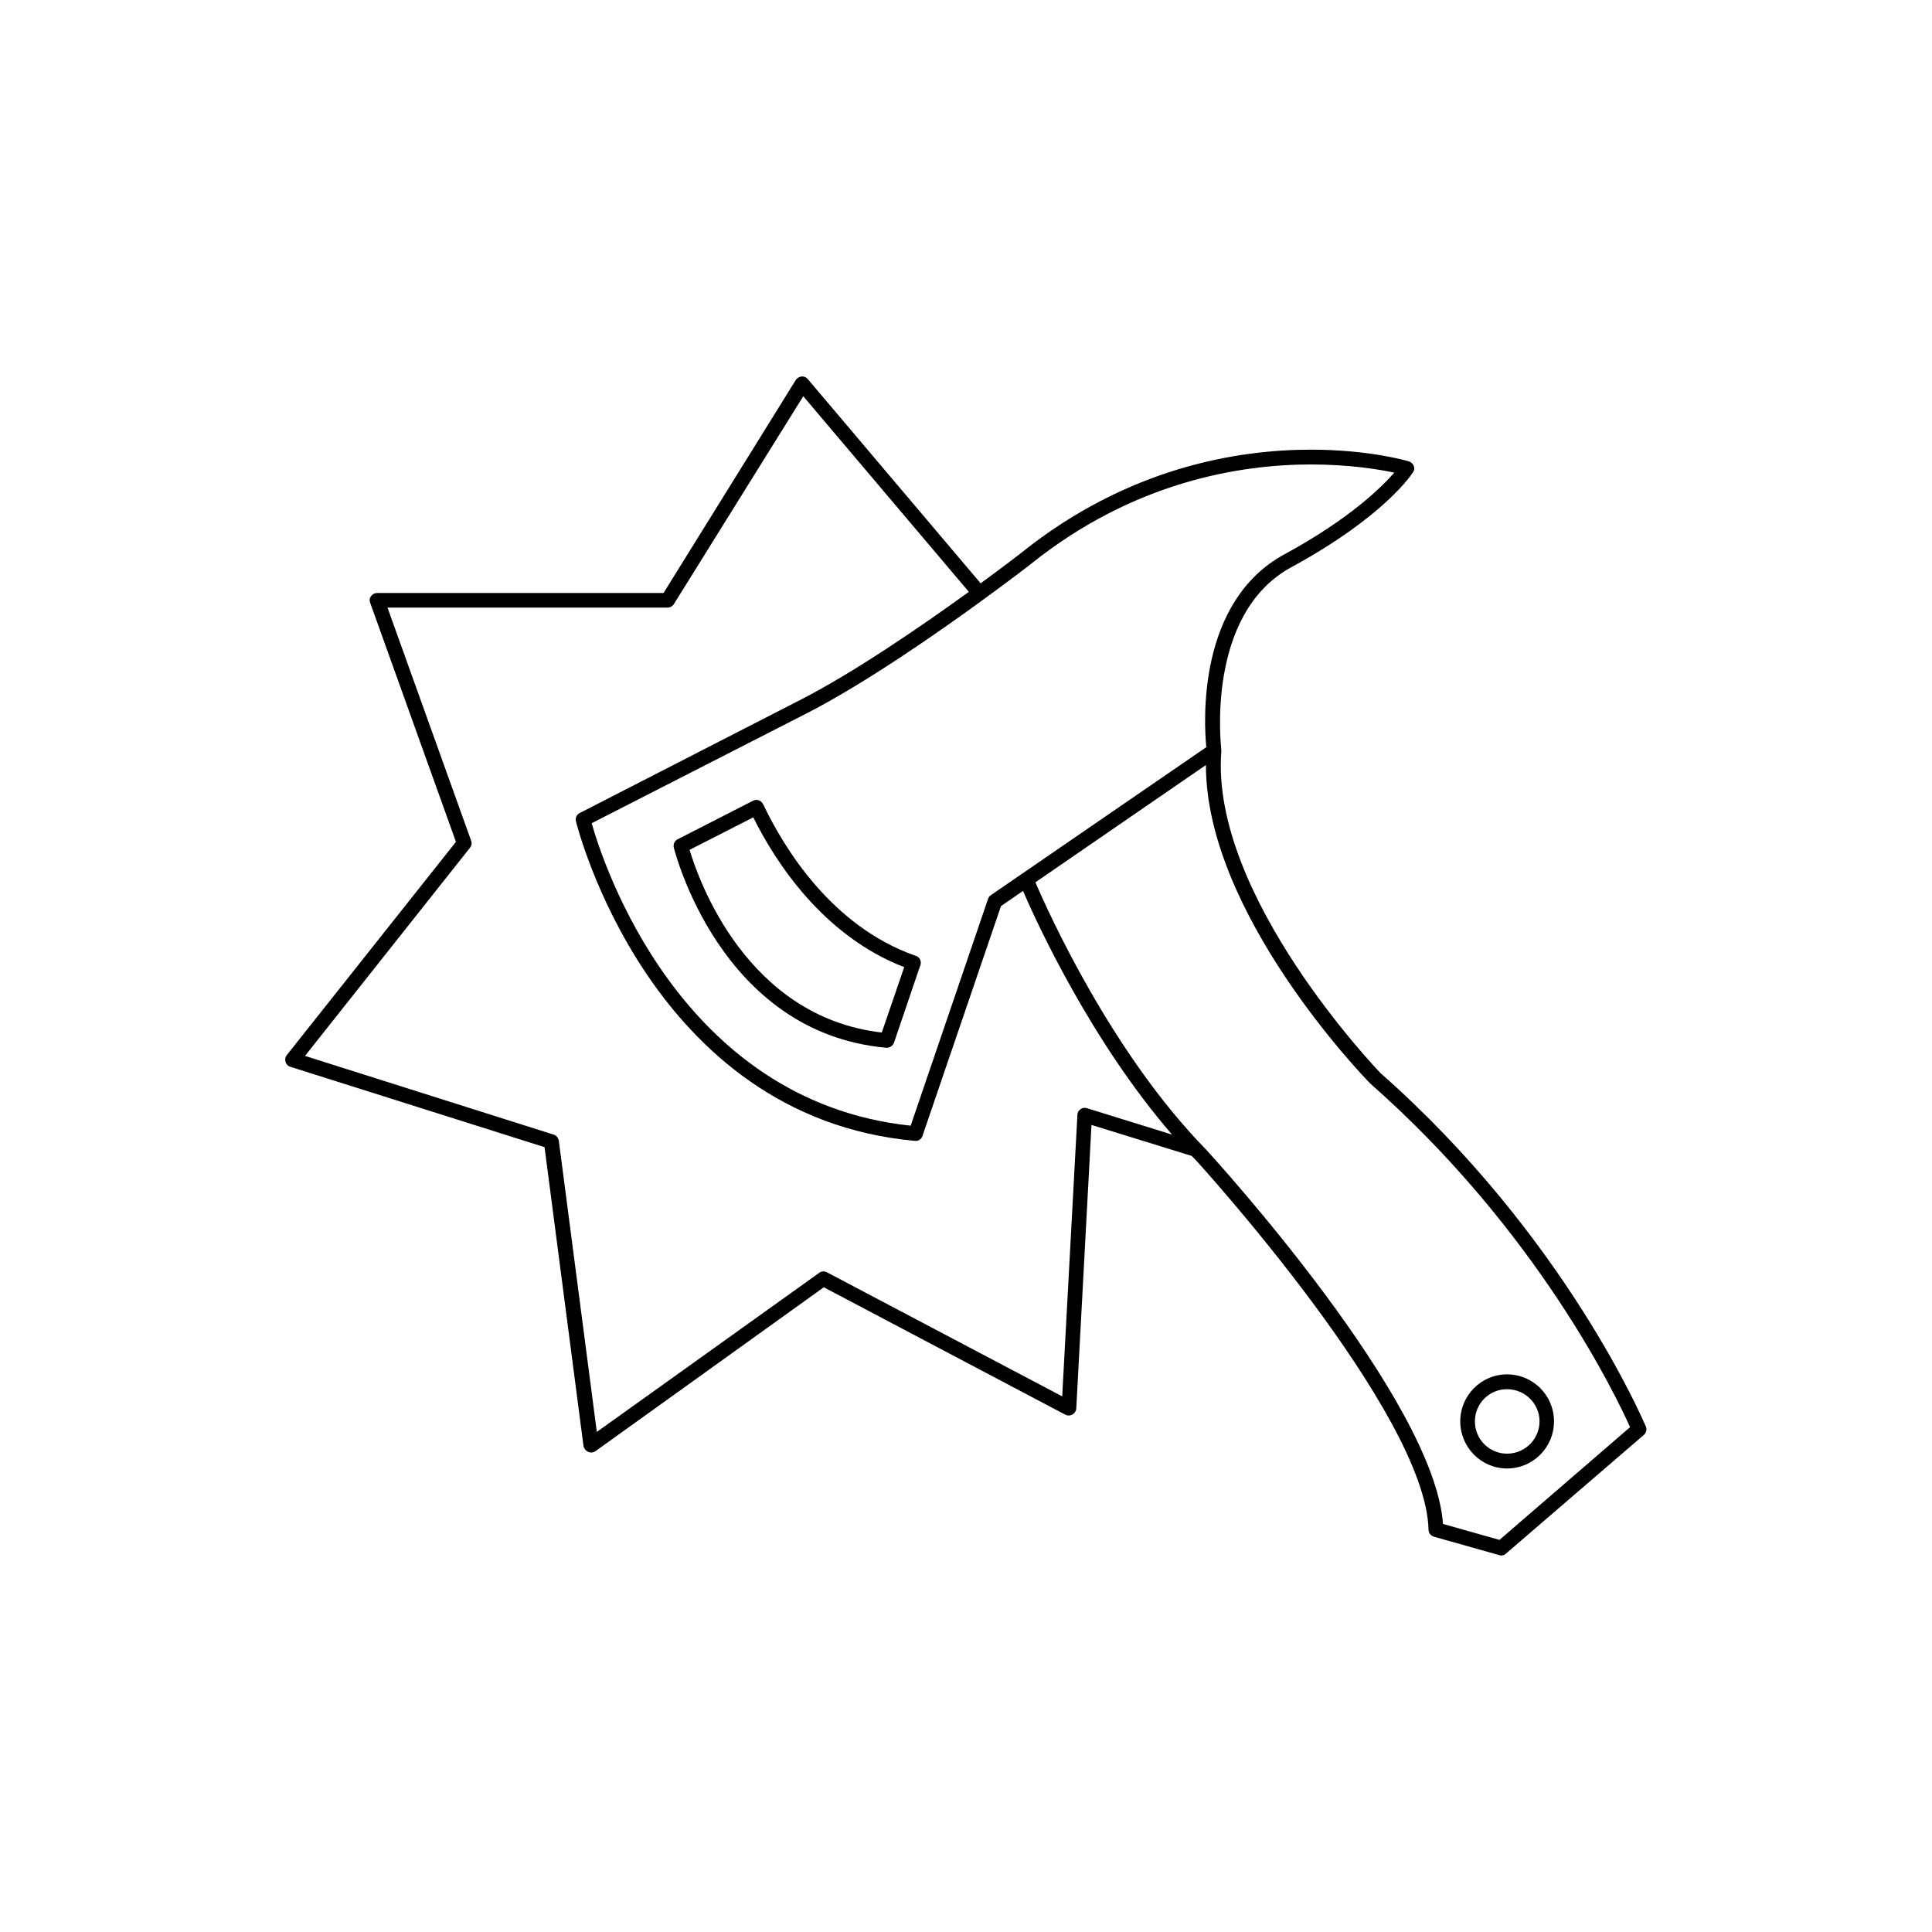 <?xml version="1.0" encoding="UTF-8"?>
<!-- Uploaded to: ICON Repo, www.svgrepo.com, Generator: ICON Repo Mixer Tools -->
<svg fill="#000000" width="800px" height="800px" version="1.1" viewBox="144 144 512 512" xmlns="http://www.w3.org/2000/svg">
 <g>
  <path d="m580.16 522.02c-0.25-0.504-21.059-50.227-70.332-93.656-0.453-0.504-45.141-46.906-42.168-85.246v-0.301-0.102c0-0.352-4.434-35.922 18.59-48.418 24.637-13.402 31.941-24.688 32.195-25.141 0.402-0.504 0.453-1.16 0.203-1.715-0.25-0.555-0.707-1.008-1.258-1.16-0.457-0.145-10.535-3.117-26-3.117-19.445 0-48.465 4.734-76.578 27.207-0.102 0.098-4.387 3.426-10.934 8.211l-45.797-54.109c-0.402-0.504-1.008-0.754-1.613-0.707-0.605 0.051-1.207 0.406-1.562 0.91l-35.062 56.477h-75.926c-0.656 0-1.211 0.301-1.562 0.805-0.402 0.504-0.504 1.16-0.25 1.812l22.723 63.328-44.84 56.527c-0.402 0.504-0.504 1.16-0.301 1.812 0.152 0.605 0.605 1.059 1.211 1.258l67.41 21.312 10.328 79.25c0.145 0.656 0.602 1.211 1.254 1.516 0.203 0.102 0.504 0.152 0.805 0.152 0.352 0 0.754-0.102 1.109-0.352l60.508-43.434 63.984 33.758c0.605 0.301 1.258 0.301 1.863 0 0.605-0.352 1.008-0.957 1.059-1.613l4.031-75.168 26.551 8.211 1.008 1.008c0.605 0.656 61.062 66.957 61.766 98.09 0 0.855 0.605 1.562 1.41 1.812l17.332 4.887c0.203 0.055 0.352 0.105 0.453 0.105 0.504 0 0.957-0.152 1.258-0.453l36.578-31.488c0.656-0.555 0.906-1.461 0.555-2.269zm-162.88-228.63c27.207-21.766 55.367-26.301 74.16-26.301 10.176 0 18.086 1.309 22.066 2.168-3.371 3.832-11.734 12.195-29.066 21.617-23.176 12.543-21.41 44.438-20.758 51.137l-57.133 39.246c-0.352 0.25-0.602 0.605-0.703 0.957l-20.508 60.105c-61.262-6.5-81.566-69.68-84.539-80.156l57.387-29.324c15.215-7.859 34.41-21.16 46.652-30.129 7.406-5.391 12.293-9.168 12.441-9.32zm14.762 144.29c-0.551-0.203-1.207-0.102-1.66 0.25-0.555 0.355-0.855 0.91-0.855 1.512l-4.031 74.613-62.371-32.895c-0.707-0.352-1.41-0.301-2.016 0.152l-58.945 42.168-10.078-77.234c-0.152-0.707-0.656-1.363-1.359-1.562l-65.898-20.859 43.73-55.168c0.402-0.504 0.555-1.211 0.301-1.863l-22.168-61.766h74.262c0.656 0 1.211-0.352 1.613-0.906l34.309-55.117 43.883 51.844c-12.191 8.816-30.027 21.109-44.336 28.465l-58.742 30.125c-0.859 0.402-1.262 1.309-1.059 2.168 0.199 0.754 19.348 78.391 89.879 84.738h0.203c0.805 0 1.512-0.504 1.762-1.309l20.809-60.91 5.844-4.031c3.629 8.516 18.137 39.953 39.5 64.59zm109.33 114.41-14.961-4.231c-2.371-33-60.258-96.43-62.777-99.199-25.039-25.543-41.918-63.078-45.242-70.836l45.191-31.086c-0.051 39.195 41.617 82.473 43.582 84.438 44.285 38.996 65.242 83.027 68.82 91.039z"/>
  <path d="m386.7 397.28c-0.102 0-0.152 0-0.25-0.051-22.121-7.859-34.664-28.465-40.207-40.102 0 0-0.051 0-0.051-0.051-0.453-0.957-1.664-1.359-2.57-0.906-0.051 0.051-0.148 0.102-0.199 0.102l-19.902 10.176c-0.754 0.402-1.156 1.309-0.957 2.164 0.152 0.504 12.09 49.07 56.277 53.051h0.203c0.805 0 1.562-0.555 1.863-1.309l6.953-20.453c0.051 0 0.051-0.102 0.102-0.152 0.051-0.352 0.102-0.754 0-1.059-0.105-0.652-0.609-1.156-1.262-1.41zm-9.02 20.355c-35.973-4.184-48.617-40.66-50.934-48.418l16.879-8.613c5.992 12.09 18.637 31.438 40 39.699z"/>
  <path d="m543.38 533.16c6.902 0 12.445-5.594 12.445-12.496 0-6.852-5.543-12.445-12.445-12.445-6.852 0.004-12.395 5.594-12.395 12.445 0 6.902 5.543 12.496 12.395 12.496zm0-21.008c4.734 0 8.613 3.828 8.613 8.516 0 4.734-3.879 8.566-8.613 8.566-4.734 0-8.516-3.828-8.516-8.566 0-4.688 3.781-8.516 8.516-8.516z"/>
 </g>
</svg>
